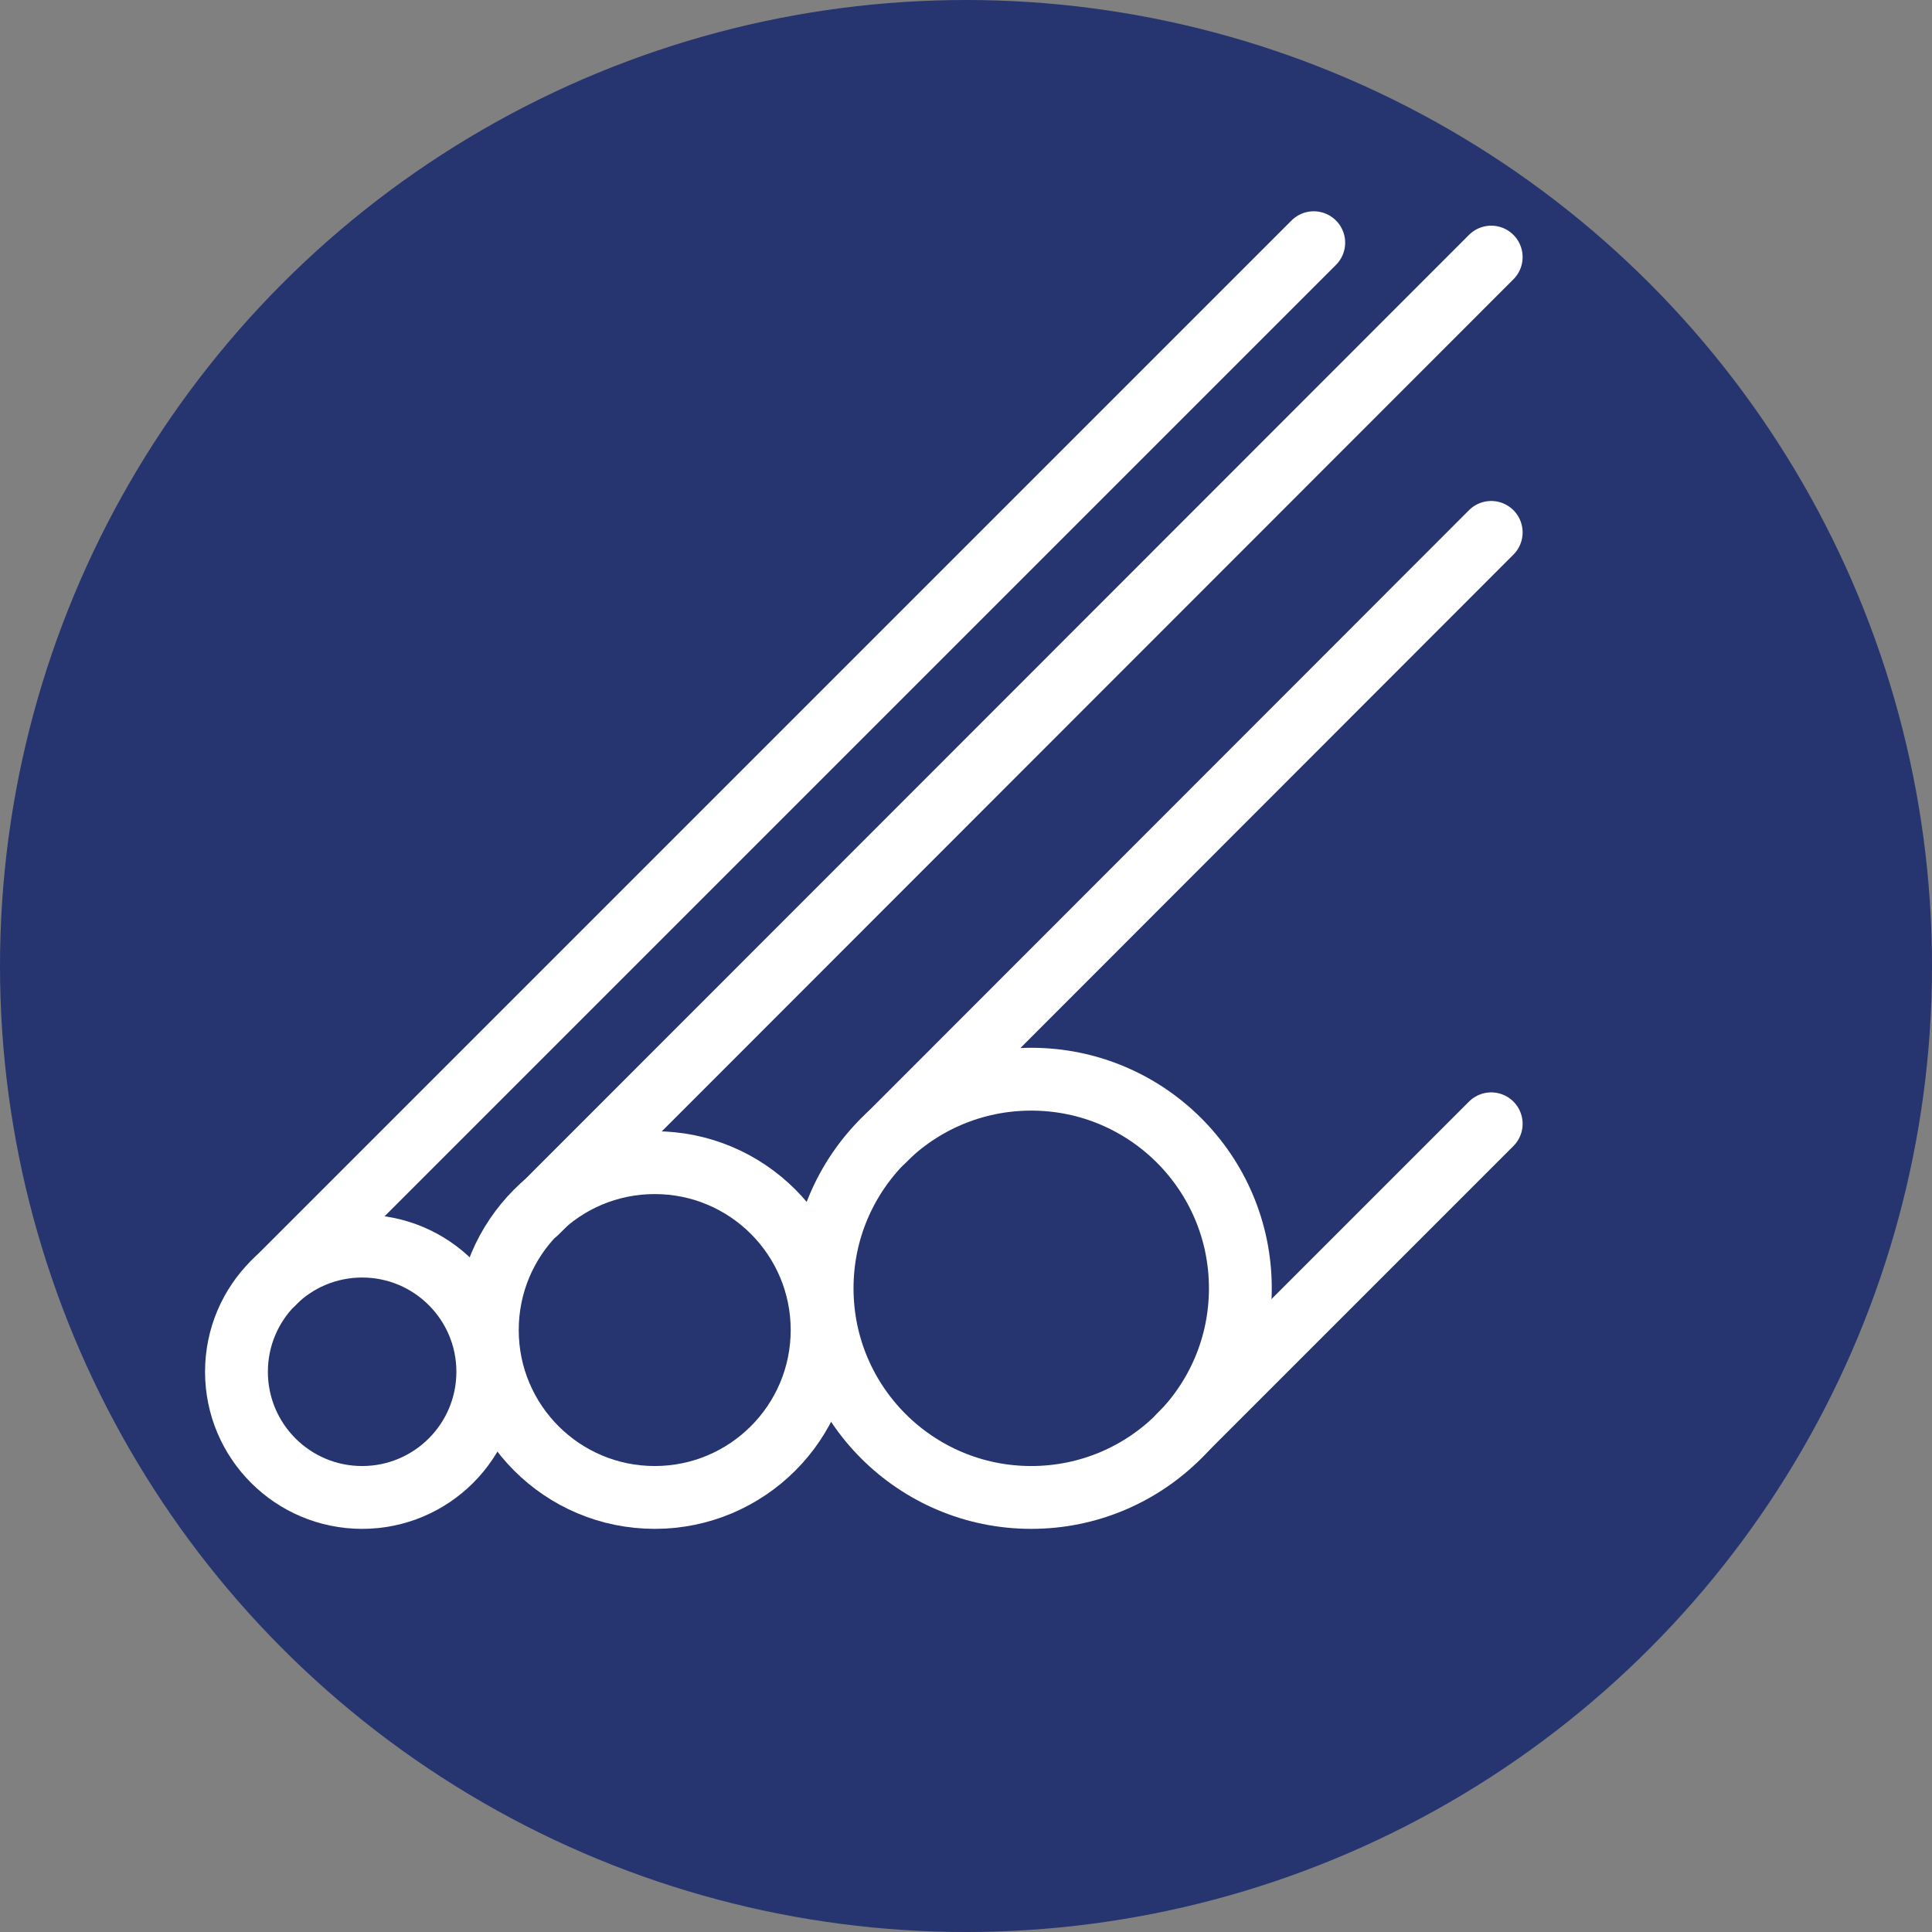 <svg xmlns="http://www.w3.org/2000/svg" id="Layer_2" data-name="Layer 2" viewBox="0 0 40.28 40.28"><rect x="0" y="0" width="40.28" height="40.28" fill="#808080" stroke="none"/><defs><style>      .cls-1 {        fill: #26346f;        stroke-width: 0px;      }      .cls-2 {        fill: none;        stroke: #fff;        stroke-linecap: round;        stroke-linejoin: round;        stroke-width: 1.31px;      }    </style></defs><g id="Layer_1-2" data-name="Layer 1"><g><circle class="cls-1" cx="20.14" cy="20.14" r="20.14"></circle><g><circle class="cls-2" cx="7.55" cy="28.6" r="2.62"></circle><circle class="cls-2" cx="13.65" cy="27.73" r="3.49"></circle><circle class="cls-2" cx="21.5" cy="26.86" r="4.36"></circle><line class="cls-2" x1="5.7" y1="26.75" x2="27.39" y2="5.06"></line><line class="cls-2" x1="11.19" y1="25.27" x2="31.09" y2="5.36"></line><line class="cls-2" x1="18.42" y1="23.78" x2="31.09" y2="11.1"></line><line class="cls-2" x1="24.58" y1="29.94" x2="31.09" y2="23.43"></line></g></g></g></svg>